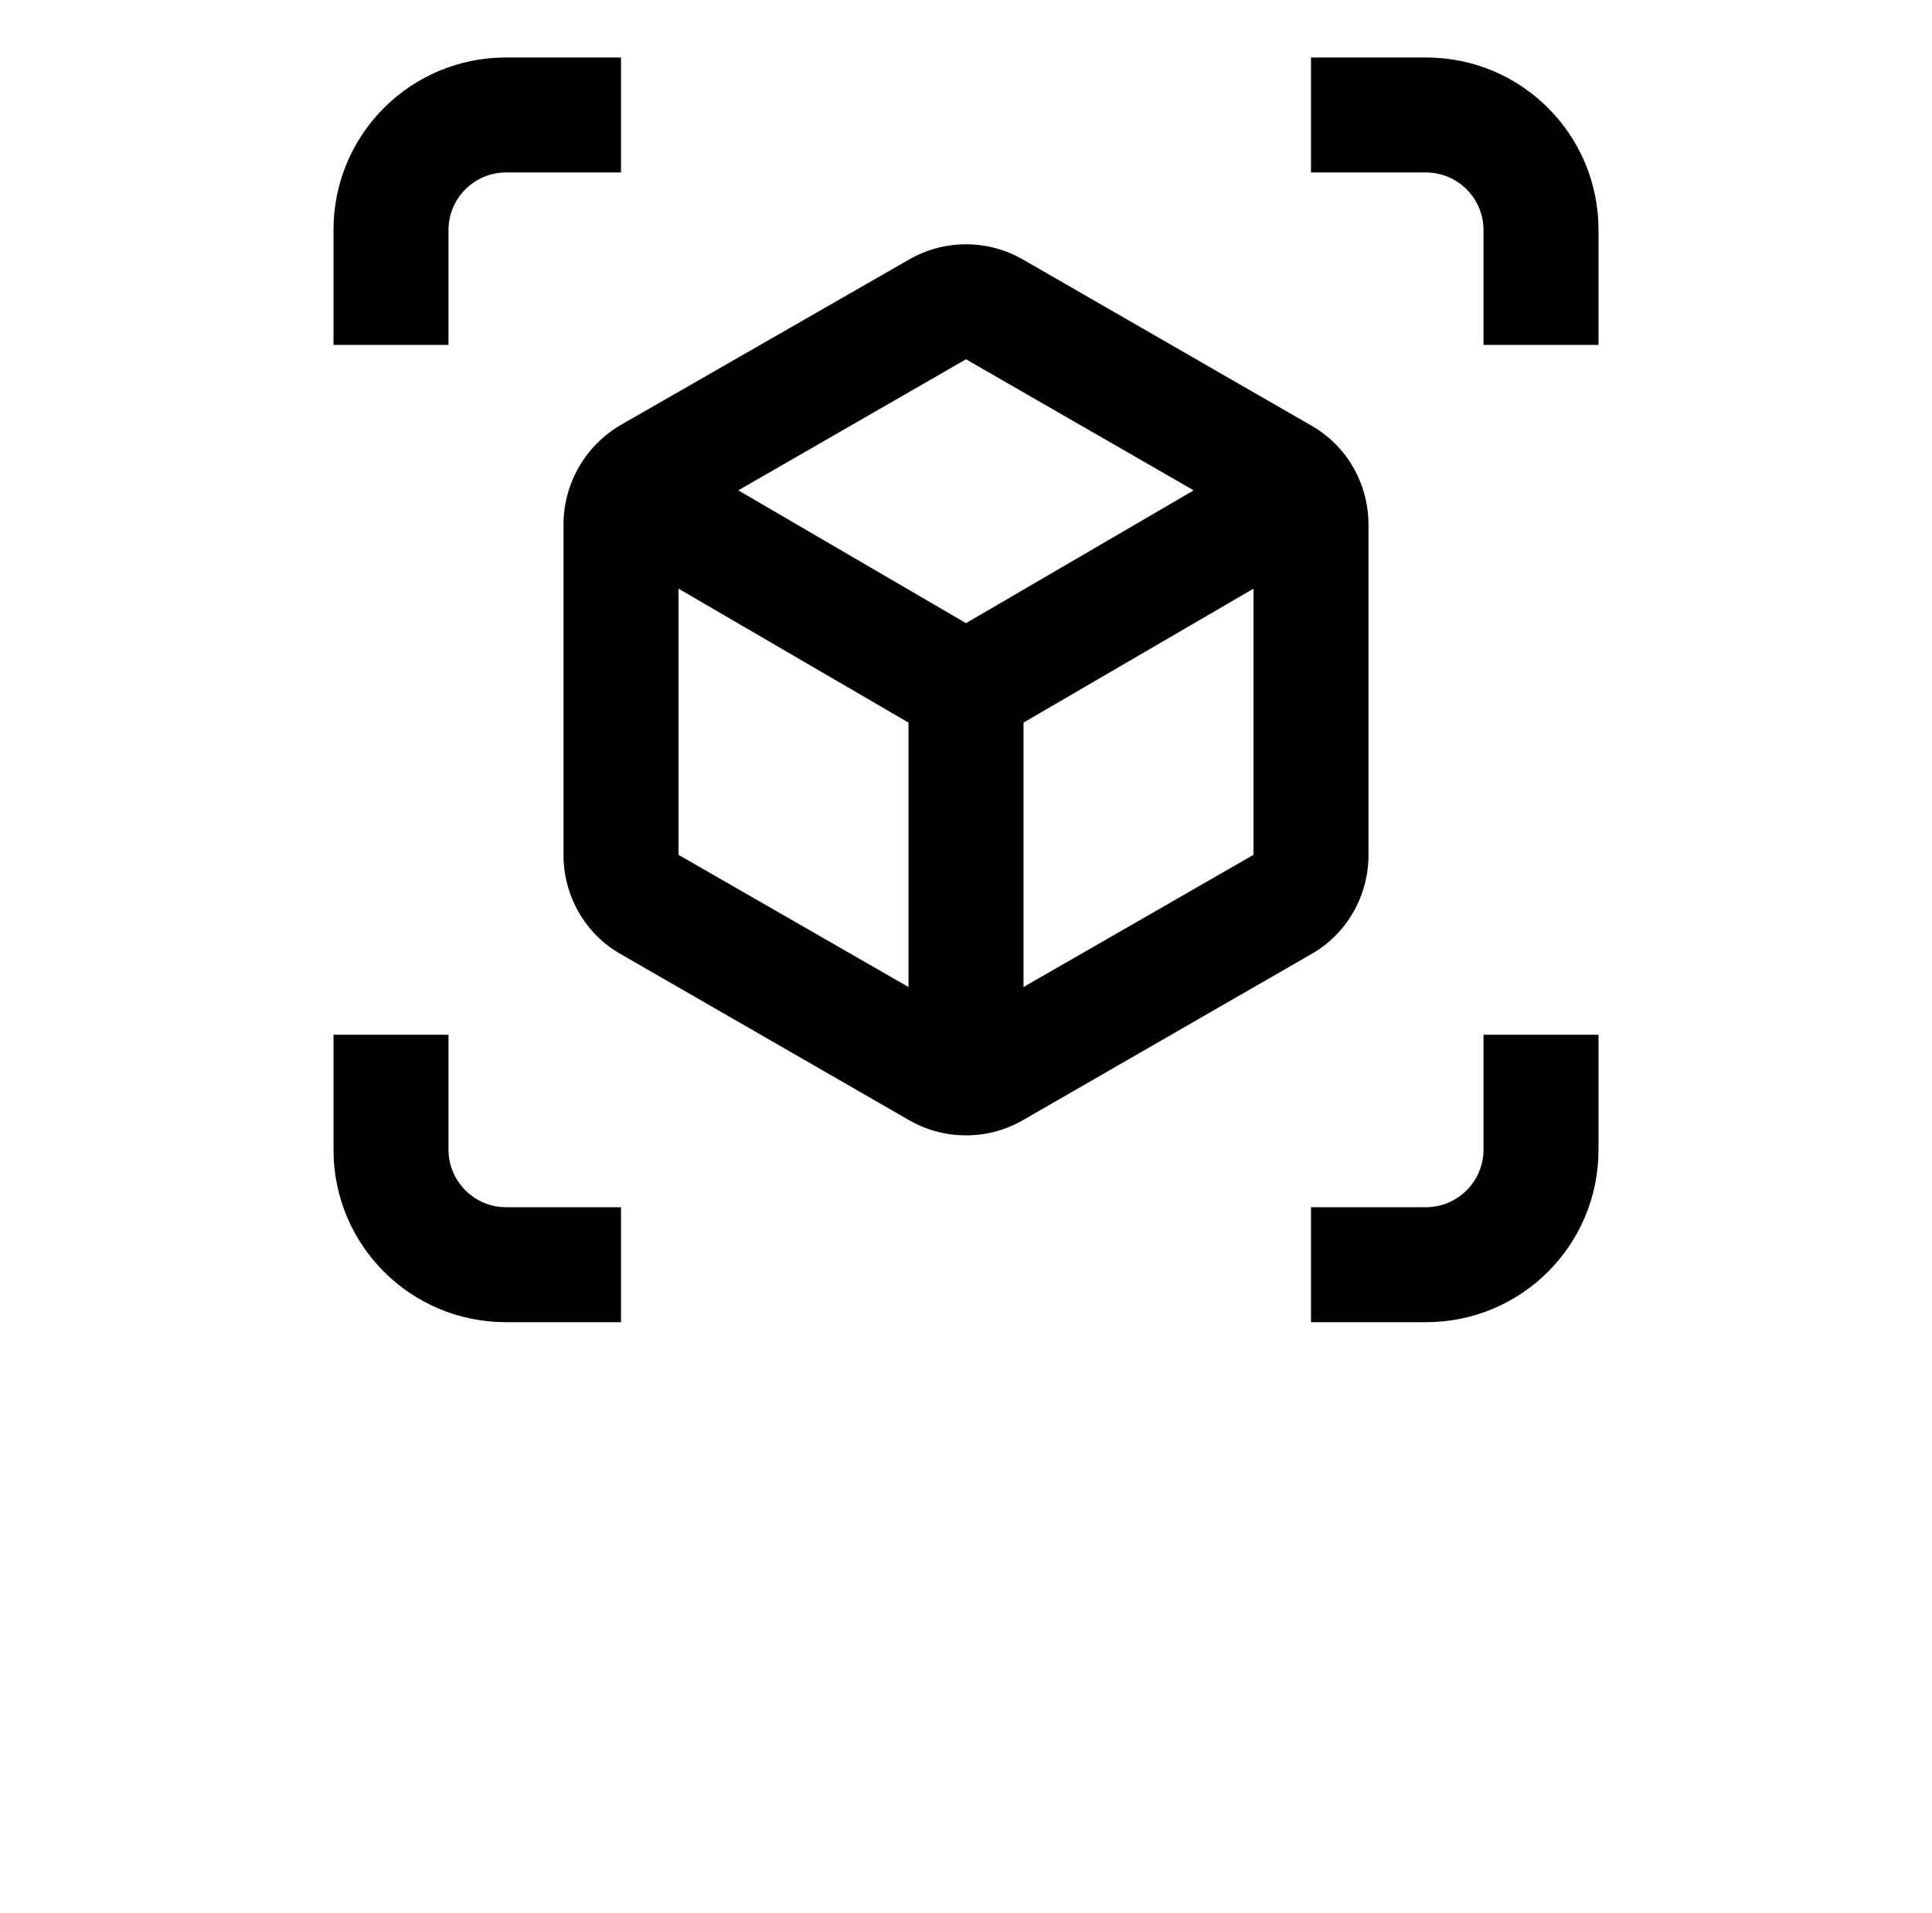 <svg width="105" height="104" viewBox="0 0 105 104" fill="none" xmlns="http://www.w3.org/2000/svg">
<path d="M24.375 12.5C24.375 10.781 25.781 9.375 27.5 9.375H33.75V3.125H27.5C22.312 3.125 18.125 7.312 18.125 12.5V18.75H24.375V12.5Z" fill="black"/>
<path d="M24.375 62.5V56.25H18.125V62.5C18.125 67.688 22.312 71.875 27.5 71.875H33.75V65.625H27.5C25.781 65.625 24.375 64.219 24.375 62.5Z" fill="black"/>
<path d="M77.5 3.125H71.25V9.375H77.5C79.219 9.375 80.625 10.781 80.625 12.5V18.75H86.875V12.5C86.875 7.312 82.688 3.125 77.5 3.125Z" fill="black"/>
<path d="M80.625 62.5C80.625 64.219 79.219 65.625 77.5 65.625H71.25V71.875H77.5C82.688 71.875 86.875 67.688 86.875 62.5V56.25H80.625V62.5Z" fill="black"/>
<path d="M74.375 46.469V28.531C74.375 26.281 73.188 24.219 71.25 23.125L55.625 14.125C54.656 13.562 53.594 13.281 52.5 13.281C51.406 13.281 50.344 13.562 49.375 14.125L33.75 23.094C31.812 24.219 30.625 26.281 30.625 28.531V46.469C30.625 48.719 31.812 50.781 33.75 51.875L49.375 60.875C50.344 61.438 51.406 61.719 52.5 61.719C53.594 61.719 54.656 61.438 55.625 60.875L71.25 51.875C73.188 50.781 74.375 48.719 74.375 46.469ZM49.375 53.656L36.875 46.469V32L49.375 39.281V53.656ZM52.5 33.875L40.125 26.656L52.5 19.531L64.875 26.656L52.5 33.875ZM68.125 46.469L55.625 53.656V39.281L68.125 32V46.469Z" fill="black"/>
</svg>
